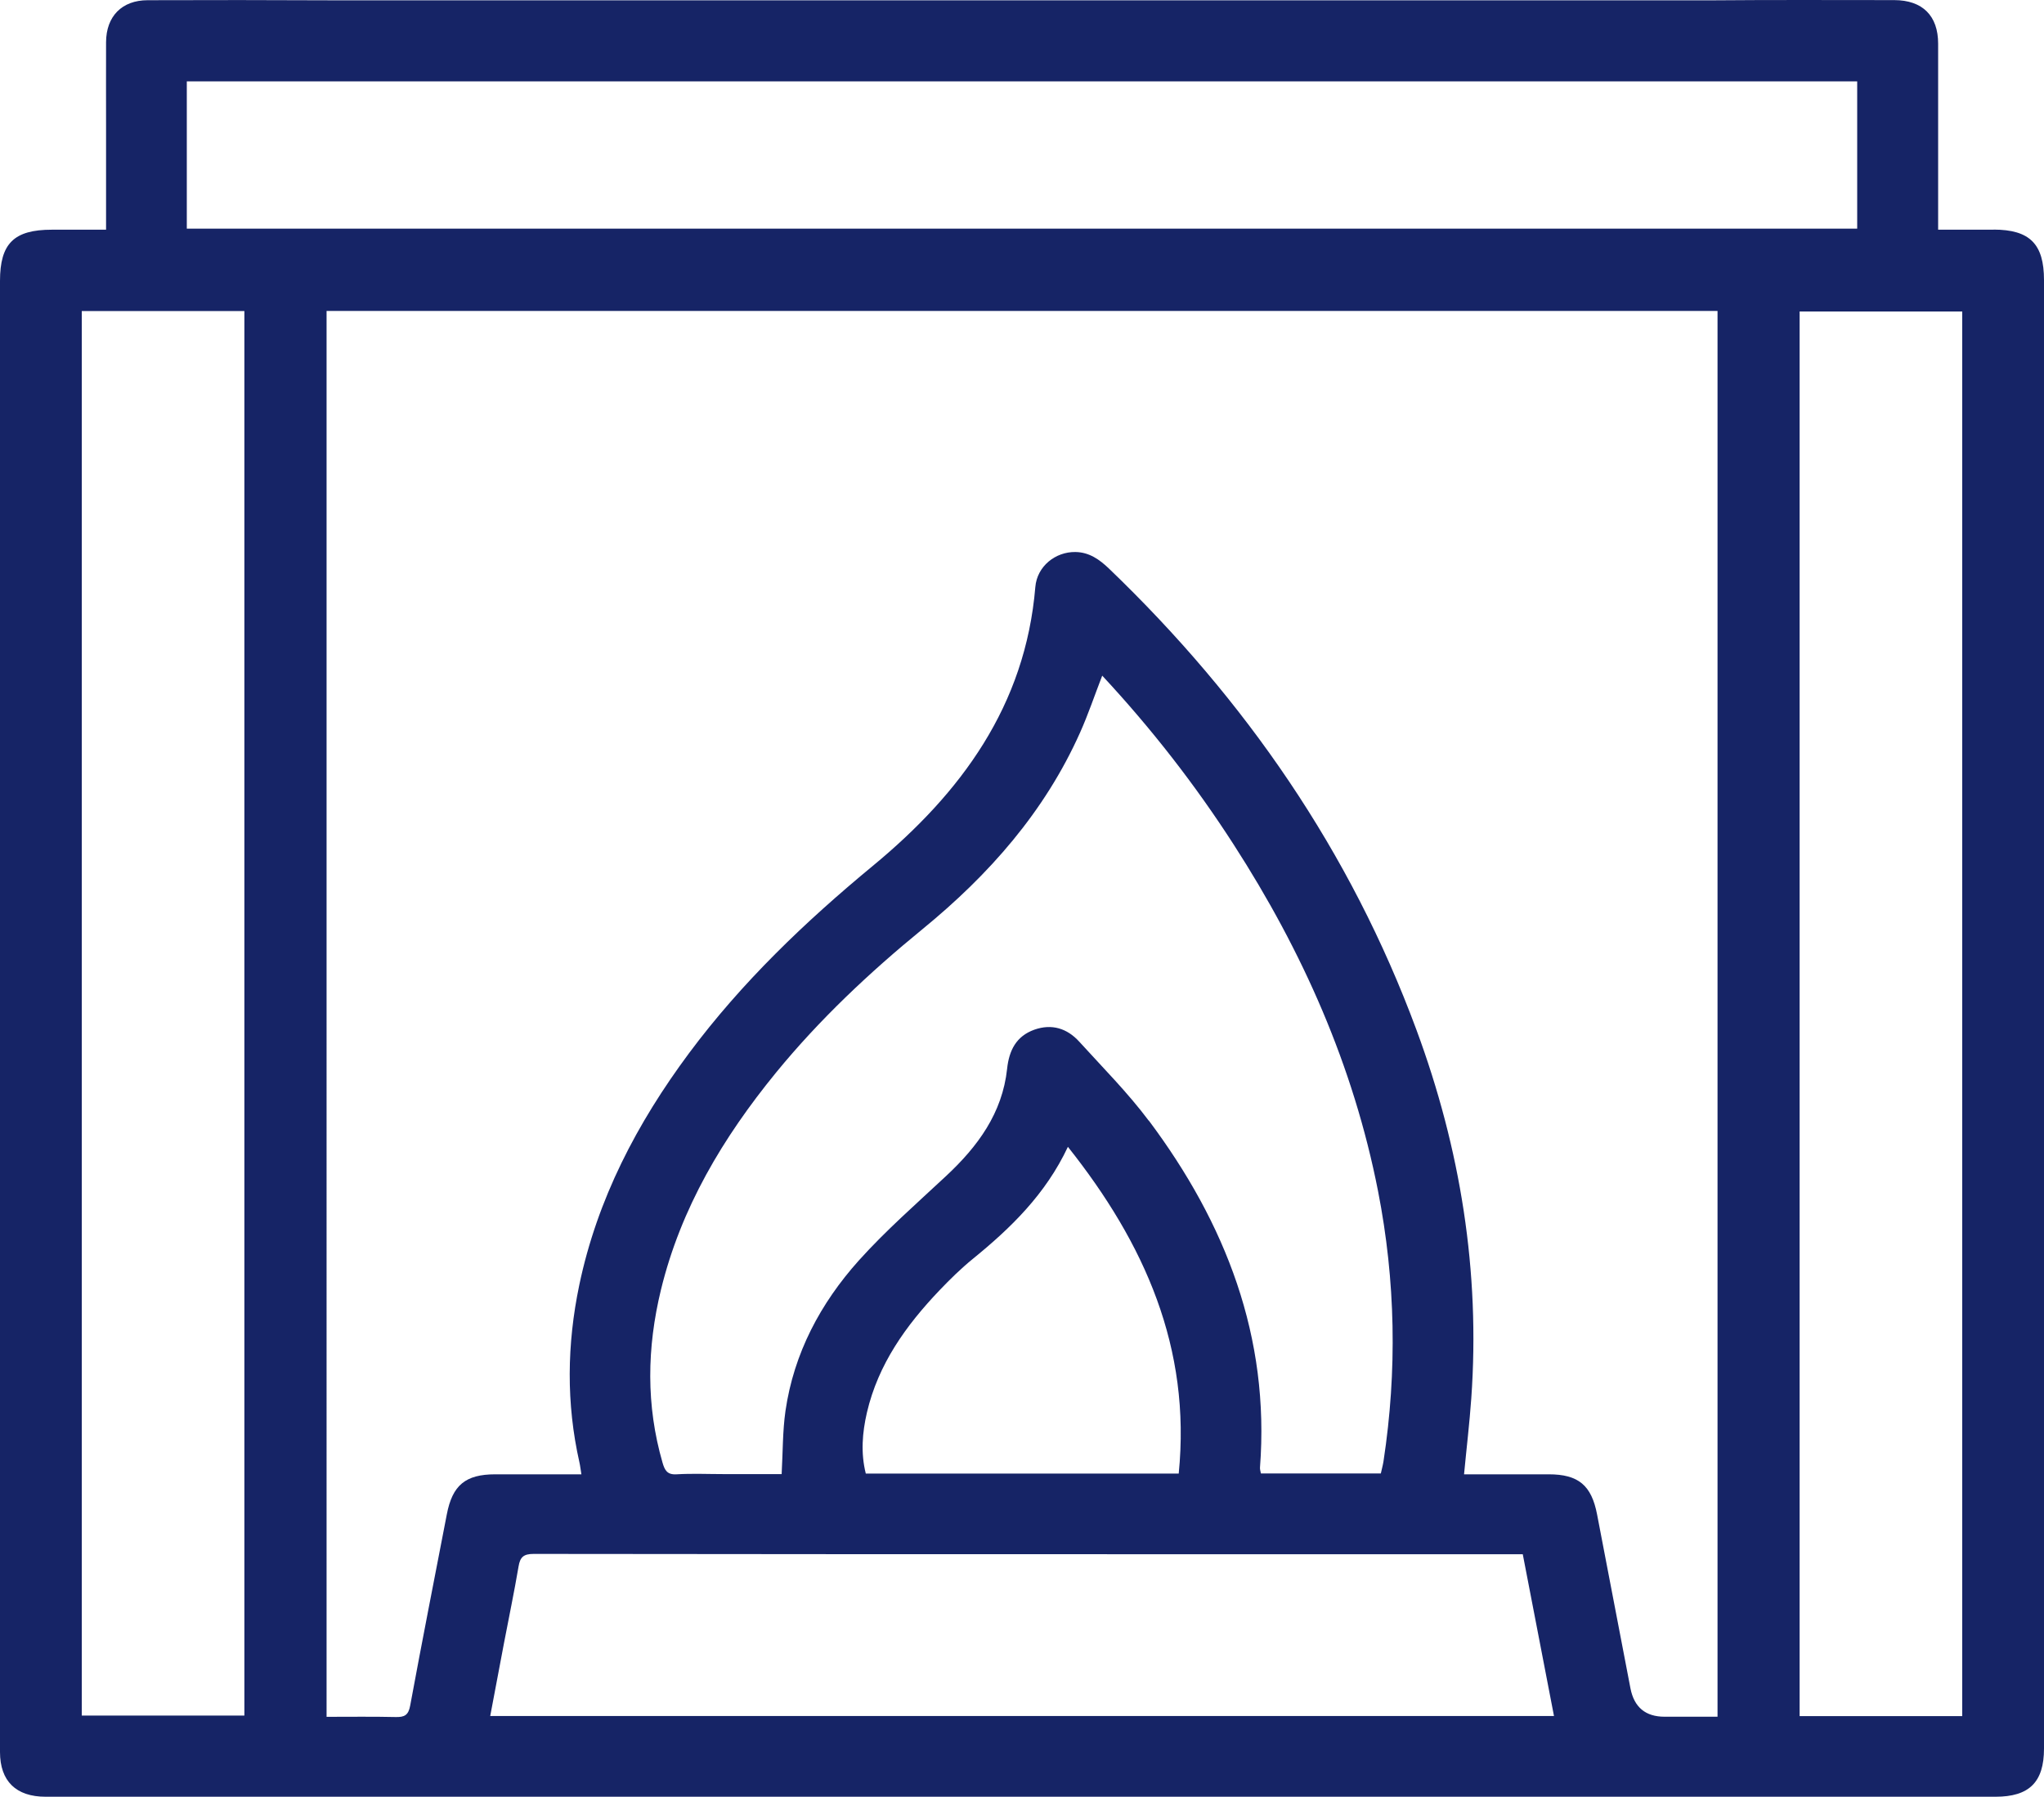 <?xml version="1.0" encoding="UTF-8"?>
<svg id="Calque_2" data-name="Calque 2" xmlns="http://www.w3.org/2000/svg" viewBox="0 0 197.72 173.82">
  <defs>
    <style>
      .cls-1 {
        fill: #162466;
      }
    </style>
  </defs>
  <g id="Layer_1" data-name="Layer 1">
    <path class="cls-1" d="M192.86,22.22c-1.75,0-3.5,0-5.38,0v-1.43c0-5.52,0-11.04,0-16.56,0-2.72-1.52-4.21-4.24-4.22-5.8,0-11.6-.03-17.4,.02H32.04C26.12,0,20.21,0,14.29,.02c-2.5,0-4.02,1.56-4.03,4.06-.01,2.68,0,5.36,0,8.04,0,3.31,0,6.62,0,10.1-1.89,0-3.56,0-5.24,0C1.35,22.22,0,23.55,0,27.18c0,26.32,0,52.64,0,78.95,0,21.12,0,42.24,0,63.35,0,2.82,1.55,4.33,4.41,4.33,3.12,0,6.24,0,9.36,0,59.75,0,119.51,0,179.26,0,3.26,0,4.69-1.41,4.69-4.66,0-47.35,0-94.71,0-142.06,0-3.49-1.38-4.87-4.86-4.88ZM18.07,7.87H179.65v14.25H18.07V7.87Zm5.57,158.09H7.91V30.09h15.73V165.96Zm23.78,.04c.46-2.43,.89-4.73,1.33-7.04,.47-2.47,.99-4.94,1.41-7.42,.15-.91,.48-1.22,1.46-1.22,20.43,.03,40.86,.03,61.29,.03,11,0,21.99,0,32.99,0h1.4c1.01,5.24,2.01,10.39,3.02,15.65H47.42Zm63.7-57.59c-2.03-2.71-4.44-5.13-6.72-7.64-1.17-1.29-2.66-1.76-4.35-1.16-1.75,.63-2.44,2-2.63,3.78-.46,4.3-2.85,7.53-5.91,10.38-2.86,2.67-5.82,5.26-8.43,8.16-3.71,4.14-6.29,8.97-7.1,14.56-.28,1.96-.25,3.96-.37,6.11-1.79,0-3.69,0-5.6,0-1.52,0-3.04-.07-4.56,.02-.91,.06-1.15-.4-1.36-1.12-1.61-5.56-1.51-11.13-.16-16.71,1.93-7.94,6.01-14.75,11.12-21.01,4.22-5.16,9.05-9.7,14.2-13.91,6.42-5.25,11.81-11.35,15.23-19.01,.78-1.74,1.39-3.56,2.14-5.5,4.77,5.13,8.98,10.54,12.71,16.33,6.67,10.34,11.59,21.41,13.97,33.53,1.7,8.68,1.86,17.39,.53,26.13-.06,.39-.17,.77-.26,1.19h-11.6c-.03-.2-.1-.38-.09-.56,.97-12.65-3.32-23.65-10.76-33.59Zm2.9,34.14h-30.27c-.5-1.99-.34-3.96,.11-5.91,1.09-4.67,3.77-8.41,7.01-11.81,1.02-1.07,2.08-2.11,3.22-3.04,3.69-3,7.05-6.26,9.21-10.85,7.43,9.35,11.93,19.45,10.72,31.6Zm52.11,23.52h-5.11q-2.76,0-3.3-2.73c-1.08-5.61-2.15-11.22-3.23-16.83-.54-2.83-1.81-3.89-4.68-3.89-2.71,0-5.42,0-8.19,0,.24-2.53,.53-4.94,.7-7.35,.87-12.28-1.05-24.16-5.31-35.66-6.37-17.21-16.53-31.93-29.74-44.61-.92-.88-1.91-1.58-3.24-1.6-1.94-.03-3.71,1.38-3.88,3.38-.96,11.5-7.18,19.93-15.72,26.98-6.56,5.42-12.67,11.26-17.77,18.11-5.04,6.78-8.89,14.13-10.63,22.46-1.19,5.71-1.27,11.43,.02,17.14,.08,.34,.11,.7,.19,1.15-2.83,0-5.58,0-8.33,0-2.88,0-4.15,1.05-4.69,3.88-1.19,6.16-2.4,12.31-3.54,18.48-.17,.95-.56,1.14-1.41,1.12-2.19-.05-4.39-.02-6.68-.02V30.08H166.14V166.06Zm23.68-.06h-15.73V30.13h15.73V166Z"/>
  </g>
</svg>
